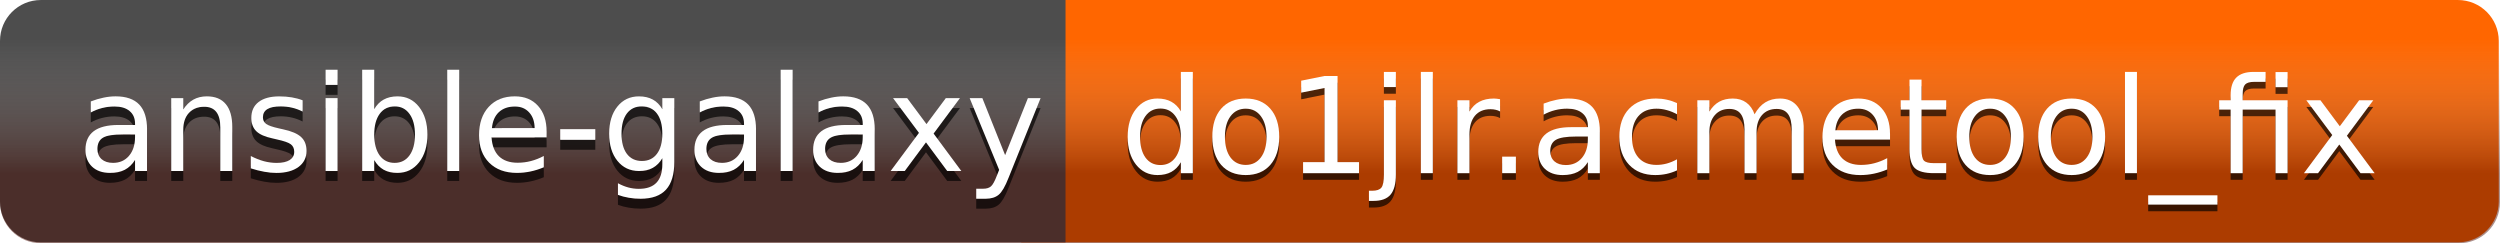 <svg width="206.32" height="20.078" version="1.1" xmlns="http://www.w3.org/2000/svg" xmlns:cc="http://creativecommons.org/ns#" xmlns:dc="http://purl.org/dc/elements/1.1/" xmlns:rdf="http://www.w3.org/1999/02/22-rdf-syntax-ns#">
 <style/>
 <defs>
  <linearGradient id="linearGradient891" x1="170.83" x2="170.83" y1="-5.7" y2="-16.76" gradientTransform="translate(0,20)" gradientUnits="userSpaceOnUse">
   <stop stop-color="#480900" stop-opacity=".455" offset="0"/>
   <stop stop-color="#d2d2d2" stop-opacity="0" offset="1"/>
  </linearGradient>
  <filter id="filter923" x="-.002" y="-.018" width="1.004" height="1.036" color-interpolation-filters="sRGB">
   <feGaussianBlur stdDeviation="0.083"/>
  </filter>
  <filter id="filter927" x="-.003" y="-.019" width="1.005" height="1.037" color-interpolation-filters="sRGB">
   <feGaussianBlur stdDeviation="0.083"/>
  </filter>
 </defs>
 <clipPath id="a">
  <rect width="102" height="20" rx="3" fill="#fff"/>
 </clipPath>
 <g transform="translate(0,4e-4)" shape-rendering="auto">
  <g>
   <path d="m202.84 0h-118.56v20h118.56c1.871 0 3.378-1.507 3.378-3.378v-13.244c0-1.871-1.507-3.378-3.378-3.378z" color="#000000" color-rendering="auto" dominant-baseline="auto" fill="#f60" image-rendering="auto" solid-color="#000000" stop-color="#000000" style="font-feature-settings:normal;font-variant-alternates:normal;font-variant-caps:normal;font-variant-east-asian:normal;font-variant-ligatures:normal;font-variant-numeric:normal;font-variant-position:normal;font-variation-settings:normal;inline-size:0;isolation:auto;mix-blend-mode:normal;paint-order:stroke fill markers;shape-margin:0;shape-padding:0;text-decoration-color:#000000;text-decoration-line:none;text-decoration-style:solid;text-indent:0;text-orientation:mixed;text-transform:none;white-space:normal"/>
   <path d="m3.378 0h84.558v20h-84.558c-1.871 0-3.378-1.507-3.378-3.378v-13.244c0-1.871 1.507-3.378 3.378-3.378z" color="#000000" color-rendering="auto" dominant-baseline="auto" fill="#4d4d4d" image-rendering="auto" solid-color="#000000" stop-color="#000000" style="font-feature-settings:normal;font-variant-alternates:normal;font-variant-caps:normal;font-variant-east-asian:normal;font-variant-ligatures:normal;font-variant-numeric:normal;font-variant-position:normal;font-variation-settings:normal;inline-size:0;isolation:auto;mix-blend-mode:normal;paint-order:stroke fill markers;shape-margin:0;shape-padding:0;text-decoration-color:#000000;text-decoration-line:none;text-decoration-style:solid;text-indent:0;text-orientation:mixed;text-transform:none;white-space:normal"/>
   <path d="m3.378 0h199.56c1.871 0 3.378 1.507 3.378 3.378v13.322c0 1.871-1.507 3.378-3.378 3.378h-199.56c-1.871 0-3.378-1.507-3.378-3.378v-13.322c0-1.871 1.507-3.378 3.378-3.378z" color="#000000" color-rendering="auto" dominant-baseline="auto" fill="url(#linearGradient891)" image-rendering="auto" solid-color="#000000" stop-color="#000000" style="font-feature-settings:normal;font-variant-alternates:normal;font-variant-caps:normal;font-variant-east-asian:normal;font-variant-ligatures:normal;font-variant-numeric:normal;font-variant-position:normal;font-variation-settings:normal;inline-size:0;isolation:auto;mix-blend-mode:normal;paint-order:stroke fill markers;shape-margin:0;shape-padding:0;text-decoration-color:#000000;text-decoration-line:none;text-decoration-style:solid;text-indent:0;text-orientation:mixed;text-transform:none;white-space:normal"/>
  </g>
  <g transform="translate(0 .819)" fill="#010101" fill-opacity=".668" filter="url(#filter927)" stroke-width=".1" aria-label="ansible-galaxy">
   <path d="m10.162 11.088c-0.799 0-1.352 0.091-1.66 0.274-0.308 0.183-0.462 0.494-0.462 0.935 0 0.351 0.115 0.63 0.344 0.838 0.233 0.204 0.548 0.306 0.945 0.306 0.548 0 0.986-0.193 1.316-0.58 0.333-0.39 0.5-0.908 0.5-1.552v-0.22zm1.971-0.408v3.432h-0.988v-0.913c-0.226 0.365-0.507 0.636-0.843 0.811-0.337 0.172-0.748 0.258-1.235 0.258-0.616 0-1.107-0.172-1.472-0.516-0.362-0.347-0.542-0.811-0.542-1.391 0-0.677 0.226-1.187 0.677-1.531 0.455-0.344 1.131-0.516 2.03-0.516h1.386v-0.097c0-0.455-0.15-0.806-0.451-1.053-0.297-0.251-0.716-0.376-1.257-0.376-0.344 0-0.679 0.041-1.004 0.124-0.326 0.082-0.639 0.206-0.94 0.371v-0.913c0.362-0.14 0.713-0.243 1.053-0.312 0.34-0.072 0.671-0.107 0.994-0.107 0.87 0 1.52 0.226 1.95 0.677s0.645 1.135 0.645 2.052z" color="#000000" color-rendering="auto" dominant-baseline="auto" image-rendering="auto" solid-color="#000000" stop-color="#000000" style="font-feature-settings:normal;font-variant-alternates:normal;font-variant-caps:normal;font-variant-east-asian:normal;font-variant-ligatures:normal;font-variant-numeric:normal;font-variant-position:normal;font-variation-settings:normal;inline-size:0;isolation:auto;mix-blend-mode:normal;shape-margin:0;shape-padding:0;text-decoration-color:#000000;text-decoration-line:none;text-decoration-style:solid;text-indent:0;text-orientation:mixed;text-transform:none;white-space:normal"/>
   <path d="m19.169 10.481v3.631h-0.988v-3.599c0-0.569-0.111-0.995-0.333-1.278s-0.555-0.424-0.999-0.424c-0.534 0-0.954 0.17-1.262 0.51s-0.462 0.804-0.462 1.391v3.4h-0.994v-6.016h0.994v0.935c0.236-0.362 0.514-0.632 0.833-0.811 0.322-0.179 0.693-0.269 1.112-0.269 0.691 0 1.214 0.215 1.568 0.645 0.354 0.426 0.532 1.054 0.532 1.885z" color="#000000" color-rendering="auto" dominant-baseline="auto" image-rendering="auto" solid-color="#000000" stop-color="#000000" style="font-feature-settings:normal;font-variant-alternates:normal;font-variant-caps:normal;font-variant-east-asian:normal;font-variant-ligatures:normal;font-variant-numeric:normal;font-variant-position:normal;font-variation-settings:normal;inline-size:0;isolation:auto;mix-blend-mode:normal;shape-margin:0;shape-padding:0;text-decoration-color:#000000;text-decoration-line:none;text-decoration-style:solid;text-indent:0;text-orientation:mixed;text-transform:none;white-space:normal"/>
   <path d="m24.975 8.274v0.935c-0.279-0.143-0.569-0.251-0.87-0.322s-0.612-0.107-0.935-0.107c-0.491 0-0.859 0.075-1.106 0.226-0.243 0.15-0.365 0.376-0.365 0.677 0 0.229 0.088 0.41 0.263 0.542 0.175 0.129 0.528 0.252 1.058 0.371l0.338 0.075c0.702 0.15 1.2 0.363 1.493 0.639 0.297 0.272 0.446 0.653 0.446 1.144 0 0.559-0.222 1.001-0.666 1.327-0.44 0.326-1.047 0.489-1.821 0.489-0.322 0-0.659-0.032-1.01-0.097-0.347-0.061-0.714-0.154-1.101-0.279v-1.02c0.365 0.19 0.725 0.333 1.08 0.43 0.354 0.093 0.705 0.14 1.053 0.14 0.465 0 0.824-0.079 1.074-0.236 0.251-0.161 0.376-0.387 0.376-0.677 0-0.269-0.091-0.474-0.274-0.618-0.179-0.143-0.575-0.281-1.187-0.414l-0.344-0.081c-0.612-0.129-1.054-0.326-1.327-0.591-0.272-0.269-0.408-0.636-0.408-1.101 0-0.566 0.201-1.003 0.602-1.31 0.401-0.308 0.97-0.462 1.708-0.462 0.365 0 0.709 0.027 1.031 0.081 0.322 0.054 0.619 0.134 0.892 0.242z" color="#000000" color-rendering="auto" dominant-baseline="auto" image-rendering="auto" solid-color="#000000" stop-color="#000000" style="font-feature-settings:normal;font-variant-alternates:normal;font-variant-caps:normal;font-variant-east-asian:normal;font-variant-ligatures:normal;font-variant-numeric:normal;font-variant-position:normal;font-variation-settings:normal;inline-size:0;isolation:auto;mix-blend-mode:normal;shape-margin:0;shape-padding:0;text-decoration-color:#000000;text-decoration-line:none;text-decoration-style:solid;text-indent:0;text-orientation:mixed;text-transform:none;white-space:normal"/>
   <path d="m26.871 8.097h0.988v6.016h-0.988zm0-2.342h0.988v1.252h-0.988z" color="#000000" color-rendering="auto" dominant-baseline="auto" image-rendering="auto" solid-color="#000000" stop-color="#000000" style="font-feature-settings:normal;font-variant-alternates:normal;font-variant-caps:normal;font-variant-east-asian:normal;font-variant-ligatures:normal;font-variant-numeric:normal;font-variant-position:normal;font-variation-settings:normal;inline-size:0;isolation:auto;mix-blend-mode:normal;shape-margin:0;shape-padding:0;text-decoration-color:#000000;text-decoration-line:none;text-decoration-style:solid;text-indent:0;text-orientation:mixed;text-transform:none;white-space:normal"/>
   <path d="m34.246 11.11c0-0.727-0.15-1.296-0.451-1.708-0.297-0.415-0.707-0.623-1.23-0.623-0.523 0-0.935 0.208-1.235 0.623-0.297 0.412-0.446 0.981-0.446 1.708s0.149 1.298 0.446 1.713c0.301 0.412 0.713 0.618 1.235 0.618 0.523 0 0.933-0.206 1.23-0.618 0.301-0.415 0.451-0.987 0.451-1.713zm-3.362-2.1c0.208-0.358 0.469-0.623 0.784-0.795 0.319-0.175 0.698-0.263 1.139-0.263 0.73 0 1.323 0.29 1.778 0.87 0.458 0.58 0.688 1.343 0.688 2.288 0 0.945-0.229 1.708-0.688 2.288-0.455 0.58-1.047 0.87-1.778 0.87-0.44 0-0.82-0.086-1.139-0.258-0.315-0.175-0.577-0.442-0.784-0.8v0.902h-0.994v-8.357h0.994z" color="#000000" color-rendering="auto" dominant-baseline="auto" image-rendering="auto" solid-color="#000000" stop-color="#000000" style="font-feature-settings:normal;font-variant-alternates:normal;font-variant-caps:normal;font-variant-east-asian:normal;font-variant-ligatures:normal;font-variant-numeric:normal;font-variant-position:normal;font-variation-settings:normal;inline-size:0;isolation:auto;mix-blend-mode:normal;shape-margin:0;shape-padding:0;text-decoration-color:#000000;text-decoration-line:none;text-decoration-style:solid;text-indent:0;text-orientation:mixed;text-transform:none;white-space:normal"/>
   <path d="m36.91 5.755h0.988v8.357h-0.988z" color="#000000" color-rendering="auto" dominant-baseline="auto" image-rendering="auto" solid-color="#000000" stop-color="#000000" style="font-feature-settings:normal;font-variant-alternates:normal;font-variant-caps:normal;font-variant-east-asian:normal;font-variant-ligatures:normal;font-variant-numeric:normal;font-variant-position:normal;font-variation-settings:normal;inline-size:0;isolation:auto;mix-blend-mode:normal;shape-margin:0;shape-padding:0;text-decoration-color:#000000;text-decoration-line:none;text-decoration-style:solid;text-indent:0;text-orientation:mixed;text-transform:none;white-space:normal"/>
   <path d="m45.111 10.857v0.483h-4.544c0.043 0.68 0.247 1.2 0.612 1.558 0.369 0.354 0.881 0.532 1.536 0.532 0.38 0 0.747-0.047 1.101-0.14 0.358-0.093 0.713-0.233 1.063-0.419v0.935c-0.354 0.15-0.718 0.265-1.09 0.344-0.372 0.079-0.75 0.118-1.133 0.118-0.96 0-1.721-0.279-2.283-0.838-0.559-0.559-0.838-1.314-0.838-2.267 0-0.985 0.265-1.765 0.795-2.342 0.534-0.58 1.252-0.87 2.154-0.87 0.809 0 1.448 0.261 1.917 0.784 0.473 0.519 0.709 1.226 0.709 2.122zm-0.988-0.29c-0.007-0.541-0.159-0.972-0.457-1.294-0.294-0.322-0.684-0.483-1.171-0.483-0.551 0-0.994 0.156-1.327 0.467-0.329 0.312-0.519 0.75-0.569 1.316z" color="#000000" color-rendering="auto" dominant-baseline="auto" image-rendering="auto" solid-color="#000000" stop-color="#000000" style="font-feature-settings:normal;font-variant-alternates:normal;font-variant-caps:normal;font-variant-east-asian:normal;font-variant-ligatures:normal;font-variant-numeric:normal;font-variant-position:normal;font-variation-settings:normal;inline-size:0;isolation:auto;mix-blend-mode:normal;shape-margin:0;shape-padding:0;text-decoration-color:#000000;text-decoration-line:none;text-decoration-style:solid;text-indent:0;text-orientation:mixed;text-transform:none;white-space:normal"/>
   <path d="m46.234 10.659h2.895v0.881h-2.895z" color="#000000" color-rendering="auto" dominant-baseline="auto" image-rendering="auto" solid-color="#000000" stop-color="#000000" style="font-feature-settings:normal;font-variant-alternates:normal;font-variant-caps:normal;font-variant-east-asian:normal;font-variant-ligatures:normal;font-variant-numeric:normal;font-variant-position:normal;font-variation-settings:normal;inline-size:0;isolation:auto;mix-blend-mode:normal;shape-margin:0;shape-padding:0;text-decoration-color:#000000;text-decoration-line:none;text-decoration-style:solid;text-indent:0;text-orientation:mixed;text-transform:none;white-space:normal"/>
   <path d="m54.661 11.034c0-0.716-0.149-1.271-0.446-1.665-0.294-0.394-0.707-0.591-1.241-0.591-0.53 0-0.944 0.197-1.241 0.591-0.294 0.394-0.44 0.949-0.44 1.665 0 0.713 0.147 1.266 0.44 1.66 0.297 0.394 0.711 0.591 1.241 0.591 0.534 0 0.947-0.197 1.241-0.591 0.297-0.394 0.446-0.947 0.446-1.66zm0.988 2.331c0 1.024-0.227 1.785-0.682 2.283-0.455 0.501-1.151 0.752-2.089 0.752-0.347 0-0.675-0.027-0.983-0.081-0.308-0.05-0.607-0.129-0.897-0.236v-0.961c0.29 0.158 0.577 0.274 0.859 0.349 0.283 0.075 0.571 0.113 0.865 0.113 0.648 0 1.133-0.17 1.456-0.51 0.322-0.337 0.483-0.847 0.483-1.531v-0.489c-0.204 0.354-0.465 0.619-0.784 0.795s-0.7 0.263-1.144 0.263c-0.738 0-1.332-0.281-1.783-0.843-0.451-0.562-0.677-1.307-0.677-2.234 0-0.931 0.226-1.678 0.677-2.24 0.451-0.562 1.046-0.843 1.783-0.843 0.444 0 0.825 0.088 1.144 0.263 0.319 0.175 0.58 0.44 0.784 0.795v-0.913h0.988z" color="#000000" color-rendering="auto" dominant-baseline="auto" image-rendering="auto" solid-color="#000000" stop-color="#000000" style="font-feature-settings:normal;font-variant-alternates:normal;font-variant-caps:normal;font-variant-east-asian:normal;font-variant-ligatures:normal;font-variant-numeric:normal;font-variant-position:normal;font-variation-settings:normal;inline-size:0;isolation:auto;mix-blend-mode:normal;shape-margin:0;shape-padding:0;text-decoration-color:#000000;text-decoration-line:none;text-decoration-style:solid;text-indent:0;text-orientation:mixed;text-transform:none;white-space:normal"/>
   <path d="m60.419 11.088c-0.799 0-1.352 0.091-1.66 0.274s-0.462 0.494-0.462 0.935c0 0.351 0.115 0.63 0.344 0.838 0.233 0.204 0.548 0.306 0.945 0.306 0.548 0 0.986-0.193 1.316-0.58 0.333-0.39 0.5-0.908 0.5-1.552v-0.22zm1.971-0.408v3.432h-0.988v-0.913c-0.226 0.365-0.507 0.636-0.843 0.811-0.337 0.172-0.748 0.258-1.235 0.258-0.616 0-1.107-0.172-1.472-0.516-0.362-0.347-0.542-0.811-0.542-1.391 0-0.677 0.226-1.187 0.677-1.531 0.455-0.344 1.131-0.516 2.03-0.516h1.386v-0.097c0-0.455-0.15-0.806-0.451-1.053-0.297-0.251-0.716-0.376-1.257-0.376-0.344 0-0.679 0.041-1.004 0.124-0.326 0.082-0.639 0.206-0.94 0.371v-0.913c0.362-0.14 0.713-0.243 1.053-0.312 0.34-0.072 0.671-0.107 0.994-0.107 0.87 0 1.52 0.226 1.95 0.677s0.645 1.135 0.645 2.052z" color="#000000" color-rendering="auto" dominant-baseline="auto" image-rendering="auto" solid-color="#000000" stop-color="#000000" style="font-feature-settings:normal;font-variant-alternates:normal;font-variant-caps:normal;font-variant-east-asian:normal;font-variant-ligatures:normal;font-variant-numeric:normal;font-variant-position:normal;font-variation-settings:normal;inline-size:0;isolation:auto;mix-blend-mode:normal;shape-margin:0;shape-padding:0;text-decoration-color:#000000;text-decoration-line:none;text-decoration-style:solid;text-indent:0;text-orientation:mixed;text-transform:none;white-space:normal"/>
   <path d="m64.426 5.755h0.988v8.357h-0.988z" color="#000000" color-rendering="auto" dominant-baseline="auto" image-rendering="auto" solid-color="#000000" stop-color="#000000" style="font-feature-settings:normal;font-variant-alternates:normal;font-variant-caps:normal;font-variant-east-asian:normal;font-variant-ligatures:normal;font-variant-numeric:normal;font-variant-position:normal;font-variation-settings:normal;inline-size:0;isolation:auto;mix-blend-mode:normal;shape-margin:0;shape-padding:0;text-decoration-color:#000000;text-decoration-line:none;text-decoration-style:solid;text-indent:0;text-orientation:mixed;text-transform:none;white-space:normal"/>
   <path d="m70.216 11.088c-0.799 0-1.352 0.091-1.66 0.274s-0.462 0.494-0.462 0.935c0 0.351 0.115 0.63 0.344 0.838 0.233 0.204 0.548 0.306 0.945 0.306 0.548 0 0.986-0.193 1.316-0.58 0.333-0.39 0.5-0.908 0.5-1.552v-0.22zm1.971-0.408v3.432h-0.988v-0.913c-0.226 0.365-0.507 0.636-0.843 0.811-0.337 0.172-0.748 0.258-1.235 0.258-0.616 0-1.107-0.172-1.472-0.516-0.362-0.347-0.542-0.811-0.542-1.391 0-0.677 0.226-1.187 0.677-1.531 0.455-0.344 1.131-0.516 2.03-0.516h1.386v-0.097c0-0.455-0.15-0.806-0.451-1.053-0.297-0.251-0.716-0.376-1.257-0.376-0.344 0-0.679 0.041-1.004 0.124-0.326 0.082-0.639 0.206-0.94 0.371v-0.913c0.362-0.14 0.713-0.243 1.053-0.312 0.34-0.072 0.671-0.107 0.994-0.107 0.87 0 1.52 0.226 1.95 0.677s0.645 1.135 0.645 2.052z" color="#000000" color-rendering="auto" dominant-baseline="auto" image-rendering="auto" solid-color="#000000" stop-color="#000000" style="font-feature-settings:normal;font-variant-alternates:normal;font-variant-caps:normal;font-variant-east-asian:normal;font-variant-ligatures:normal;font-variant-numeric:normal;font-variant-position:normal;font-variation-settings:normal;inline-size:0;isolation:auto;mix-blend-mode:normal;shape-margin:0;shape-padding:0;text-decoration-color:#000000;text-decoration-line:none;text-decoration-style:solid;text-indent:0;text-orientation:mixed;text-transform:none;white-space:normal"/>
   <path d="m79.223 8.097-2.175 2.927 2.288 3.088h-1.165l-1.751-2.363-1.751 2.363h-1.165l2.336-3.147-2.138-2.868h1.165l1.595 2.143 1.595-2.143z" color="#000000" color-rendering="auto" dominant-baseline="auto" image-rendering="auto" solid-color="#000000" stop-color="#000000" style="font-feature-settings:normal;font-variant-alternates:normal;font-variant-caps:normal;font-variant-east-asian:normal;font-variant-ligatures:normal;font-variant-numeric:normal;font-variant-position:normal;font-variation-settings:normal;inline-size:0;isolation:auto;mix-blend-mode:normal;shape-margin:0;shape-padding:0;text-decoration-color:#000000;text-decoration-line:none;text-decoration-style:solid;text-indent:0;text-orientation:mixed;text-transform:none;white-space:normal"/>
   <path d="m83.235 14.671c-0.279 0.716-0.551 1.183-0.816 1.402s-0.619 0.328-1.063 0.328h-0.79v-0.827h0.58c0.272 0 0.483-0.064 0.634-0.193 0.15-0.129 0.317-0.433 0.5-0.913l0.177-0.451-2.433-5.919h1.047l1.88 4.705 1.88-4.705h1.047z" color="#000000" color-rendering="auto" dominant-baseline="auto" image-rendering="auto" solid-color="#000000" stop-color="#000000" style="font-feature-settings:normal;font-variant-alternates:normal;font-variant-caps:normal;font-variant-east-asian:normal;font-variant-ligatures:normal;font-variant-numeric:normal;font-variant-position:normal;font-variation-settings:normal;inline-size:0;isolation:auto;mix-blend-mode:normal;shape-margin:0;shape-padding:0;text-decoration-color:#000000;text-decoration-line:none;text-decoration-style:solid;text-indent:0;text-orientation:mixed;text-transform:none;white-space:normal"/>
  </g>
  <g fill="#fff" aria-label="ansible-galaxy">
   <path d="m10.162 11.088c-0.799 0-1.352 0.091-1.66 0.274-0.308 0.183-0.462 0.494-0.462 0.935 0 0.351 0.115 0.63 0.344 0.838 0.233 0.204 0.548 0.306 0.945 0.306 0.548 0 0.986-0.193 1.316-0.58 0.333-0.39 0.5-0.908 0.5-1.552v-0.22zm1.971-0.408v3.432h-0.988v-0.913c-0.226 0.365-0.507 0.636-0.843 0.811-0.337 0.172-0.748 0.258-1.235 0.258-0.616 0-1.107-0.172-1.472-0.516-0.362-0.347-0.542-0.811-0.542-1.391 0-0.677 0.226-1.187 0.677-1.531 0.455-0.344 1.131-0.516 2.03-0.516h1.386v-0.097c0-0.455-0.15-0.806-0.451-1.053-0.297-0.251-0.716-0.376-1.257-0.376-0.344 0-0.679 0.041-1.004 0.124-0.326 0.082-0.639 0.206-0.94 0.371v-0.913c0.362-0.14 0.713-0.243 1.053-0.312 0.34-0.072 0.671-0.107 0.994-0.107 0.87 0 1.52 0.226 1.95 0.677s0.645 1.135 0.645 2.052z" color="#000000" color-rendering="auto" dominant-baseline="auto" image-rendering="auto" solid-color="#000000" stop-color="#000000" style="font-feature-settings:normal;font-variant-alternates:normal;font-variant-caps:normal;font-variant-east-asian:normal;font-variant-ligatures:normal;font-variant-numeric:normal;font-variant-position:normal;font-variation-settings:normal;inline-size:0;isolation:auto;mix-blend-mode:normal;shape-margin:0;shape-padding:0;text-decoration-color:#000000;text-decoration-line:none;text-decoration-style:solid;text-indent:0;text-orientation:mixed;text-transform:none;white-space:normal"/>
   <path d="m19.169 10.481v3.631h-0.988v-3.599c0-0.569-0.111-0.995-0.333-1.278s-0.555-0.424-0.999-0.424c-0.534 0-0.954 0.17-1.262 0.51s-0.462 0.804-0.462 1.391v3.4h-0.994v-6.016h0.994v0.935c0.236-0.362 0.514-0.632 0.833-0.811 0.322-0.179 0.693-0.269 1.112-0.269 0.691 0 1.214 0.215 1.568 0.645 0.354 0.426 0.532 1.054 0.532 1.885z" color="#000000" color-rendering="auto" dominant-baseline="auto" image-rendering="auto" solid-color="#000000" stop-color="#000000" style="font-feature-settings:normal;font-variant-alternates:normal;font-variant-caps:normal;font-variant-east-asian:normal;font-variant-ligatures:normal;font-variant-numeric:normal;font-variant-position:normal;font-variation-settings:normal;inline-size:0;isolation:auto;mix-blend-mode:normal;shape-margin:0;shape-padding:0;text-decoration-color:#000000;text-decoration-line:none;text-decoration-style:solid;text-indent:0;text-orientation:mixed;text-transform:none;white-space:normal"/>
   <path d="m24.975 8.274v0.935c-0.279-0.143-0.569-0.251-0.87-0.322s-0.612-0.107-0.935-0.107c-0.491 0-0.859 0.075-1.106 0.226-0.243 0.15-0.365 0.376-0.365 0.677 0 0.229 0.088 0.41 0.263 0.542 0.175 0.129 0.528 0.252 1.058 0.371l0.338 0.075c0.702 0.15 1.2 0.363 1.493 0.639 0.297 0.272 0.446 0.653 0.446 1.144 0 0.559-0.222 1.001-0.666 1.327-0.44 0.326-1.047 0.489-1.821 0.489-0.322 0-0.659-0.032-1.01-0.097-0.347-0.061-0.714-0.154-1.101-0.279v-1.02c0.365 0.19 0.725 0.333 1.08 0.43 0.354 0.093 0.705 0.14 1.053 0.14 0.465 0 0.824-0.079 1.074-0.236 0.251-0.161 0.376-0.387 0.376-0.677 0-0.269-0.091-0.474-0.274-0.618-0.179-0.143-0.575-0.281-1.187-0.414l-0.344-0.081c-0.612-0.129-1.054-0.326-1.327-0.591-0.272-0.269-0.408-0.636-0.408-1.101 0-0.566 0.201-1.003 0.602-1.31 0.401-0.308 0.97-0.462 1.708-0.462 0.365 0 0.709 0.027 1.031 0.081 0.322 0.054 0.619 0.134 0.892 0.242z" color="#000000" color-rendering="auto" dominant-baseline="auto" image-rendering="auto" solid-color="#000000" stop-color="#000000" style="font-feature-settings:normal;font-variant-alternates:normal;font-variant-caps:normal;font-variant-east-asian:normal;font-variant-ligatures:normal;font-variant-numeric:normal;font-variant-position:normal;font-variation-settings:normal;inline-size:0;isolation:auto;mix-blend-mode:normal;shape-margin:0;shape-padding:0;text-decoration-color:#000000;text-decoration-line:none;text-decoration-style:solid;text-indent:0;text-orientation:mixed;text-transform:none;white-space:normal"/>
   <path d="m26.871 8.097h0.988v6.016h-0.988zm0-2.342h0.988v1.252h-0.988z" color="#000000" color-rendering="auto" dominant-baseline="auto" image-rendering="auto" solid-color="#000000" stop-color="#000000" style="font-feature-settings:normal;font-variant-alternates:normal;font-variant-caps:normal;font-variant-east-asian:normal;font-variant-ligatures:normal;font-variant-numeric:normal;font-variant-position:normal;font-variation-settings:normal;inline-size:0;isolation:auto;mix-blend-mode:normal;shape-margin:0;shape-padding:0;text-decoration-color:#000000;text-decoration-line:none;text-decoration-style:solid;text-indent:0;text-orientation:mixed;text-transform:none;white-space:normal"/>
   <path d="m34.246 11.11c0-0.727-0.15-1.296-0.451-1.708-0.297-0.415-0.707-0.623-1.23-0.623-0.523 0-0.935 0.208-1.235 0.623-0.297 0.412-0.446 0.981-0.446 1.708s0.149 1.298 0.446 1.713c0.301 0.412 0.713 0.618 1.235 0.618 0.523 0 0.933-0.206 1.23-0.618 0.301-0.415 0.451-0.987 0.451-1.713zm-3.362-2.1c0.208-0.358 0.469-0.623 0.784-0.795 0.319-0.175 0.698-0.263 1.139-0.263 0.73 0 1.323 0.29 1.778 0.87 0.458 0.58 0.688 1.343 0.688 2.288 0 0.945-0.229 1.708-0.688 2.288-0.455 0.58-1.047 0.87-1.778 0.87-0.44 0-0.82-0.086-1.139-0.258-0.315-0.175-0.577-0.442-0.784-0.8v0.902h-0.994v-8.357h0.994z" color="#000000" color-rendering="auto" dominant-baseline="auto" image-rendering="auto" solid-color="#000000" stop-color="#000000" style="font-feature-settings:normal;font-variant-alternates:normal;font-variant-caps:normal;font-variant-east-asian:normal;font-variant-ligatures:normal;font-variant-numeric:normal;font-variant-position:normal;font-variation-settings:normal;inline-size:0;isolation:auto;mix-blend-mode:normal;shape-margin:0;shape-padding:0;text-decoration-color:#000000;text-decoration-line:none;text-decoration-style:solid;text-indent:0;text-orientation:mixed;text-transform:none;white-space:normal"/>
   <path d="m36.91 5.755h0.988v8.357h-0.988z" color="#000000" color-rendering="auto" dominant-baseline="auto" image-rendering="auto" solid-color="#000000" stop-color="#000000" style="font-feature-settings:normal;font-variant-alternates:normal;font-variant-caps:normal;font-variant-east-asian:normal;font-variant-ligatures:normal;font-variant-numeric:normal;font-variant-position:normal;font-variation-settings:normal;inline-size:0;isolation:auto;mix-blend-mode:normal;shape-margin:0;shape-padding:0;text-decoration-color:#000000;text-decoration-line:none;text-decoration-style:solid;text-indent:0;text-orientation:mixed;text-transform:none;white-space:normal"/>
   <path d="m45.111 10.857v0.483h-4.544c0.043 0.68 0.247 1.2 0.612 1.558 0.369 0.354 0.881 0.532 1.536 0.532 0.38 0 0.747-0.047 1.101-0.14 0.358-0.093 0.713-0.233 1.063-0.419v0.935c-0.354 0.15-0.718 0.265-1.09 0.344-0.372 0.079-0.75 0.118-1.133 0.118-0.96 0-1.721-0.279-2.283-0.838-0.559-0.559-0.838-1.314-0.838-2.267 0-0.985 0.265-1.765 0.795-2.342 0.534-0.58 1.252-0.87 2.154-0.87 0.809 0 1.448 0.261 1.917 0.784 0.473 0.519 0.709 1.226 0.709 2.122zm-0.988-0.29c-0.007-0.541-0.159-0.972-0.457-1.294-0.294-0.322-0.684-0.483-1.171-0.483-0.551 0-0.994 0.156-1.327 0.467-0.329 0.312-0.519 0.75-0.569 1.316z" color="#000000" color-rendering="auto" dominant-baseline="auto" image-rendering="auto" solid-color="#000000" stop-color="#000000" style="font-feature-settings:normal;font-variant-alternates:normal;font-variant-caps:normal;font-variant-east-asian:normal;font-variant-ligatures:normal;font-variant-numeric:normal;font-variant-position:normal;font-variation-settings:normal;inline-size:0;isolation:auto;mix-blend-mode:normal;shape-margin:0;shape-padding:0;text-decoration-color:#000000;text-decoration-line:none;text-decoration-style:solid;text-indent:0;text-orientation:mixed;text-transform:none;white-space:normal"/>
   <path d="m46.234 10.659h2.895v0.881h-2.895z" color="#000000" color-rendering="auto" dominant-baseline="auto" image-rendering="auto" solid-color="#000000" stop-color="#000000" style="font-feature-settings:normal;font-variant-alternates:normal;font-variant-caps:normal;font-variant-east-asian:normal;font-variant-ligatures:normal;font-variant-numeric:normal;font-variant-position:normal;font-variation-settings:normal;inline-size:0;isolation:auto;mix-blend-mode:normal;shape-margin:0;shape-padding:0;text-decoration-color:#000000;text-decoration-line:none;text-decoration-style:solid;text-indent:0;text-orientation:mixed;text-transform:none;white-space:normal"/>
   <path d="m54.661 11.034c0-0.716-0.149-1.271-0.446-1.665-0.294-0.394-0.707-0.591-1.241-0.591-0.53 0-0.944 0.197-1.241 0.591-0.294 0.394-0.44 0.949-0.44 1.665 0 0.713 0.147 1.266 0.44 1.66 0.297 0.394 0.711 0.591 1.241 0.591 0.534 0 0.947-0.197 1.241-0.591 0.297-0.394 0.446-0.947 0.446-1.66zm0.988 2.331c0 1.024-0.227 1.785-0.682 2.283-0.455 0.501-1.151 0.752-2.089 0.752-0.347 0-0.675-0.027-0.983-0.081-0.308-0.05-0.607-0.129-0.897-0.236v-0.961c0.29 0.158 0.577 0.274 0.859 0.349 0.283 0.075 0.571 0.113 0.865 0.113 0.648 0 1.133-0.17 1.456-0.51 0.322-0.337 0.483-0.847 0.483-1.531v-0.489c-0.204 0.354-0.465 0.619-0.784 0.795s-0.7 0.263-1.144 0.263c-0.738 0-1.332-0.281-1.783-0.843-0.451-0.562-0.677-1.307-0.677-2.234 0-0.931 0.226-1.678 0.677-2.24 0.451-0.562 1.046-0.843 1.783-0.843 0.444 0 0.825 0.088 1.144 0.263 0.319 0.175 0.58 0.44 0.784 0.795v-0.913h0.988z" color="#000000" color-rendering="auto" dominant-baseline="auto" image-rendering="auto" solid-color="#000000" stop-color="#000000" style="font-feature-settings:normal;font-variant-alternates:normal;font-variant-caps:normal;font-variant-east-asian:normal;font-variant-ligatures:normal;font-variant-numeric:normal;font-variant-position:normal;font-variation-settings:normal;inline-size:0;isolation:auto;mix-blend-mode:normal;shape-margin:0;shape-padding:0;text-decoration-color:#000000;text-decoration-line:none;text-decoration-style:solid;text-indent:0;text-orientation:mixed;text-transform:none;white-space:normal"/>
   <path d="m60.419 11.088c-0.799 0-1.352 0.091-1.66 0.274s-0.462 0.494-0.462 0.935c0 0.351 0.115 0.63 0.344 0.838 0.233 0.204 0.548 0.306 0.945 0.306 0.548 0 0.986-0.193 1.316-0.58 0.333-0.39 0.5-0.908 0.5-1.552v-0.22zm1.971-0.408v3.432h-0.988v-0.913c-0.226 0.365-0.507 0.636-0.843 0.811-0.337 0.172-0.748 0.258-1.235 0.258-0.616 0-1.107-0.172-1.472-0.516-0.362-0.347-0.542-0.811-0.542-1.391 0-0.677 0.226-1.187 0.677-1.531 0.455-0.344 1.131-0.516 2.03-0.516h1.386v-0.097c0-0.455-0.15-0.806-0.451-1.053-0.297-0.251-0.716-0.376-1.257-0.376-0.344 0-0.679 0.041-1.004 0.124-0.326 0.082-0.639 0.206-0.94 0.371v-0.913c0.362-0.14 0.713-0.243 1.053-0.312 0.34-0.072 0.671-0.107 0.994-0.107 0.87 0 1.52 0.226 1.95 0.677s0.645 1.135 0.645 2.052z" color="#000000" color-rendering="auto" dominant-baseline="auto" image-rendering="auto" solid-color="#000000" stop-color="#000000" style="font-feature-settings:normal;font-variant-alternates:normal;font-variant-caps:normal;font-variant-east-asian:normal;font-variant-ligatures:normal;font-variant-numeric:normal;font-variant-position:normal;font-variation-settings:normal;inline-size:0;isolation:auto;mix-blend-mode:normal;shape-margin:0;shape-padding:0;text-decoration-color:#000000;text-decoration-line:none;text-decoration-style:solid;text-indent:0;text-orientation:mixed;text-transform:none;white-space:normal"/>
   <path d="m64.426 5.755h0.988v8.357h-0.988z" color="#000000" color-rendering="auto" dominant-baseline="auto" image-rendering="auto" solid-color="#000000" stop-color="#000000" style="font-feature-settings:normal;font-variant-alternates:normal;font-variant-caps:normal;font-variant-east-asian:normal;font-variant-ligatures:normal;font-variant-numeric:normal;font-variant-position:normal;font-variation-settings:normal;inline-size:0;isolation:auto;mix-blend-mode:normal;shape-margin:0;shape-padding:0;text-decoration-color:#000000;text-decoration-line:none;text-decoration-style:solid;text-indent:0;text-orientation:mixed;text-transform:none;white-space:normal"/>
   <path d="m70.216 11.088c-0.799 0-1.352 0.091-1.66 0.274s-0.462 0.494-0.462 0.935c0 0.351 0.115 0.63 0.344 0.838 0.233 0.204 0.548 0.306 0.945 0.306 0.548 0 0.986-0.193 1.316-0.58 0.333-0.39 0.5-0.908 0.5-1.552v-0.22zm1.971-0.408v3.432h-0.988v-0.913c-0.226 0.365-0.507 0.636-0.843 0.811-0.337 0.172-0.748 0.258-1.235 0.258-0.616 0-1.107-0.172-1.472-0.516-0.362-0.347-0.542-0.811-0.542-1.391 0-0.677 0.226-1.187 0.677-1.531 0.455-0.344 1.131-0.516 2.03-0.516h1.386v-0.097c0-0.455-0.15-0.806-0.451-1.053-0.297-0.251-0.716-0.376-1.257-0.376-0.344 0-0.679 0.041-1.004 0.124-0.326 0.082-0.639 0.206-0.94 0.371v-0.913c0.362-0.14 0.713-0.243 1.053-0.312 0.34-0.072 0.671-0.107 0.994-0.107 0.87 0 1.52 0.226 1.95 0.677s0.645 1.135 0.645 2.052z" color="#000000" color-rendering="auto" dominant-baseline="auto" image-rendering="auto" solid-color="#000000" stop-color="#000000" style="font-feature-settings:normal;font-variant-alternates:normal;font-variant-caps:normal;font-variant-east-asian:normal;font-variant-ligatures:normal;font-variant-numeric:normal;font-variant-position:normal;font-variation-settings:normal;inline-size:0;isolation:auto;mix-blend-mode:normal;shape-margin:0;shape-padding:0;text-decoration-color:#000000;text-decoration-line:none;text-decoration-style:solid;text-indent:0;text-orientation:mixed;text-transform:none;white-space:normal"/>
   <path d="m79.223 8.097-2.175 2.927 2.288 3.088h-1.165l-1.751-2.363-1.751 2.363h-1.165l2.336-3.147-2.138-2.868h1.165l1.595 2.143 1.595-2.143z" color="#000000" color-rendering="auto" dominant-baseline="auto" image-rendering="auto" solid-color="#000000" stop-color="#000000" style="font-feature-settings:normal;font-variant-alternates:normal;font-variant-caps:normal;font-variant-east-asian:normal;font-variant-ligatures:normal;font-variant-numeric:normal;font-variant-position:normal;font-variation-settings:normal;inline-size:0;isolation:auto;mix-blend-mode:normal;shape-margin:0;shape-padding:0;text-decoration-color:#000000;text-decoration-line:none;text-decoration-style:solid;text-indent:0;text-orientation:mixed;text-transform:none;white-space:normal"/>
   <path d="m83.235 14.671c-0.279 0.716-0.551 1.183-0.816 1.402s-0.619 0.328-1.063 0.328h-0.79v-0.827h0.58c0.272 0 0.483-0.064 0.634-0.193 0.15-0.129 0.317-0.433 0.5-0.913l0.177-0.451-2.433-5.919h1.047l1.88 4.705 1.88-4.705h1.047z" color="#000000" color-rendering="auto" dominant-baseline="auto" image-rendering="auto" solid-color="#000000" stop-color="#000000" style="font-feature-settings:normal;font-variant-alternates:normal;font-variant-caps:normal;font-variant-east-asian:normal;font-variant-ligatures:normal;font-variant-numeric:normal;font-variant-position:normal;font-variation-settings:normal;inline-size:0;isolation:auto;mix-blend-mode:normal;shape-margin:0;shape-padding:0;text-decoration-color:#000000;text-decoration-line:none;text-decoration-style:solid;text-indent:0;text-orientation:mixed;text-transform:none;white-space:normal"/>
  </g>
  <g dominant-baseline="auto" fill="#010101" fill-opacity=".668" filter="url(#filter923)" stroke-width=".1" style="font-feature-settings:normal;font-variant-alternates:normal;font-variant-caps:normal;font-variant-ligatures:normal;font-variant-numeric:normal;font-variant-position:normal;shape-padding:0;text-decoration-color:#000000;text-decoration-line:none;text-decoration-style:solid;text-indent:0;text-orientation:mixed;text-transform:none;white-space:normal" aria-label="do1jlr.acmetool_fix">
   <path d="m97.454 9.737v-3.255h0.988v8.357h-0.988v-0.902c-0.208 0.358-0.471 0.625-0.79 0.8-0.315 0.172-0.695 0.258-1.139 0.258-0.727 0-1.319-0.29-1.778-0.87-0.455-0.58-0.682-1.343-0.682-2.288s0.227-1.708 0.682-2.288c0.458-0.58 1.051-0.87 1.778-0.87 0.444 0 0.824 0.088 1.139 0.263 0.319 0.172 0.582 0.437 0.79 0.795zm-3.368 2.1c0 0.727 0.149 1.298 0.446 1.713 0.301 0.412 0.713 0.618 1.235 0.618 0.523 0 0.935-0.206 1.235-0.618 0.301-0.415 0.451-0.986 0.451-1.713s-0.15-1.296-0.451-1.708c-0.301-0.415-0.713-0.623-1.235-0.623-0.523 0-0.935 0.208-1.235 0.623-0.297 0.412-0.446 0.981-0.446 1.708z" color="#000000" color-rendering="auto" dominant-baseline="auto" image-rendering="auto" solid-color="#000000" stop-color="#000000" style="font-feature-settings:normal;font-variant-alternates:normal;font-variant-caps:normal;font-variant-east-asian:normal;font-variant-ligatures:normal;font-variant-numeric:normal;font-variant-position:normal;font-variation-settings:normal;inline-size:0;isolation:auto;mix-blend-mode:normal;shape-margin:0;shape-padding:0;text-decoration-color:#000000;text-decoration-line:none;text-decoration-style:solid;text-indent:0;text-orientation:mixed;text-transform:none;white-space:normal"/>
   <path d="m102.81 9.517c-0.53 0-0.949 0.208-1.257 0.623-0.308 0.412-0.462 0.978-0.462 1.697s0.152 1.287 0.457 1.703c0.308 0.412 0.729 0.618 1.262 0.618 0.526 0 0.944-0.208 1.252-0.623 0.308-0.415 0.462-0.981 0.462-1.697 0-0.713-0.154-1.276-0.462-1.692-0.308-0.419-0.725-0.628-1.252-0.628zm0-0.838c0.859 0 1.534 0.279 2.025 0.838s0.736 1.332 0.736 2.32c0 0.985-0.245 1.758-0.736 2.32-0.491 0.559-1.165 0.838-2.025 0.838-0.863 0-1.54-0.279-2.03-0.838-0.487-0.562-0.73-1.336-0.73-2.32 0-0.988 0.243-1.762 0.73-2.32 0.491-0.559 1.167-0.838 2.03-0.838z" color="#000000" color-rendering="auto" dominant-baseline="auto" image-rendering="auto" solid-color="#000000" stop-color="#000000" style="font-feature-settings:normal;font-variant-alternates:normal;font-variant-caps:normal;font-variant-east-asian:normal;font-variant-ligatures:normal;font-variant-numeric:normal;font-variant-position:normal;font-variation-settings:normal;inline-size:0;isolation:auto;mix-blend-mode:normal;shape-margin:0;shape-padding:0;text-decoration-color:#000000;text-decoration-line:none;text-decoration-style:solid;text-indent:0;text-orientation:mixed;text-transform:none;white-space:normal"/>
   <path d="m107.54 13.926h1.772v-6.118l-1.928 0.387v-0.988l1.917-0.387h1.085v7.106h1.772v0.913h-4.619z" color="#000000" color-rendering="auto" dominant-baseline="auto" image-rendering="auto" solid-color="#000000" stop-color="#000000" style="font-feature-settings:normal;font-variant-alternates:normal;font-variant-caps:normal;font-variant-east-asian:normal;font-variant-ligatures:normal;font-variant-numeric:normal;font-variant-position:normal;font-variation-settings:normal;inline-size:0;isolation:auto;mix-blend-mode:normal;shape-margin:0;shape-padding:0;text-decoration-color:#000000;text-decoration-line:none;text-decoration-style:solid;text-indent:0;text-orientation:mixed;text-transform:none;white-space:normal"/>
   <path d="m114.21 8.824h0.988v6.123c0 0.766-0.147 1.321-0.44 1.665-0.29 0.344-0.759 0.516-1.407 0.516h-0.376v-0.838h0.263c0.376 0 0.632-0.088 0.768-0.263 0.136-0.172 0.204-0.532 0.204-1.08zm0-2.342h0.988v1.252h-0.988z" color="#000000" color-rendering="auto" dominant-baseline="auto" image-rendering="auto" solid-color="#000000" stop-color="#000000" style="font-feature-settings:normal;font-variant-alternates:normal;font-variant-caps:normal;font-variant-east-asian:normal;font-variant-ligatures:normal;font-variant-numeric:normal;font-variant-position:normal;font-variation-settings:normal;inline-size:0;isolation:auto;mix-blend-mode:normal;shape-margin:0;shape-padding:0;text-decoration-color:#000000;text-decoration-line:none;text-decoration-style:solid;text-indent:0;text-orientation:mixed;text-transform:none;white-space:normal"/>
   <path d="m117.26 6.482h0.988v8.357h-0.988z" color="#000000" color-rendering="auto" dominant-baseline="auto" image-rendering="auto" solid-color="#000000" stop-color="#000000" style="font-feature-settings:normal;font-variant-alternates:normal;font-variant-caps:normal;font-variant-east-asian:normal;font-variant-ligatures:normal;font-variant-numeric:normal;font-variant-position:normal;font-variation-settings:normal;inline-size:0;isolation:auto;mix-blend-mode:normal;shape-margin:0;shape-padding:0;text-decoration-color:#000000;text-decoration-line:none;text-decoration-style:solid;text-indent:0;text-orientation:mixed;text-transform:none;white-space:normal"/>
   <path d="m123.8 9.748c-0.111-0.064-0.233-0.111-0.365-0.14-0.129-0.032-0.272-0.048-0.43-0.048-0.559 0-0.988 0.183-1.289 0.548-0.297 0.362-0.446 0.883-0.446 1.563v3.169h-0.994v-6.016h0.994v0.935c0.208-0.365 0.478-0.636 0.811-0.811 0.333-0.179 0.738-0.269 1.214-0.269 0.068 0 0.143 0.005 0.226 0.016 0.082 0.007 0.174 0.02 0.274 0.038z" color="#000000" color-rendering="auto" dominant-baseline="auto" image-rendering="auto" solid-color="#000000" stop-color="#000000" style="font-feature-settings:normal;font-variant-alternates:normal;font-variant-caps:normal;font-variant-east-asian:normal;font-variant-ligatures:normal;font-variant-numeric:normal;font-variant-position:normal;font-variation-settings:normal;inline-size:0;isolation:auto;mix-blend-mode:normal;shape-margin:0;shape-padding:0;text-decoration-color:#000000;text-decoration-line:none;text-decoration-style:solid;text-indent:0;text-orientation:mixed;text-transform:none;white-space:normal"/>
   <path d="m123.97 13.475h1.133v1.364h-1.133z" color="#000000" color-rendering="auto" dominant-baseline="auto" image-rendering="auto" solid-color="#000000" stop-color="#000000" style="font-feature-settings:normal;font-variant-alternates:normal;font-variant-caps:normal;font-variant-east-asian:normal;font-variant-ligatures:normal;font-variant-numeric:normal;font-variant-position:normal;font-variation-settings:normal;inline-size:0;isolation:auto;mix-blend-mode:normal;shape-margin:0;shape-padding:0;text-decoration-color:#000000;text-decoration-line:none;text-decoration-style:solid;text-indent:0;text-orientation:mixed;text-transform:none;white-space:normal"/>
   <path d="m130.06 11.816c-0.798 0-1.352 0.091-1.66 0.274-0.308 0.183-0.462 0.494-0.462 0.935 0 0.351 0.115 0.63 0.344 0.838 0.233 0.204 0.548 0.306 0.945 0.306 0.548 0 0.986-0.193 1.316-0.58 0.333-0.39 0.5-0.908 0.5-1.552v-0.22zm1.971-0.408v3.432h-0.988v-0.913c-0.226 0.365-0.507 0.636-0.843 0.811-0.337 0.172-0.748 0.258-1.235 0.258-0.616 0-1.106-0.172-1.472-0.516-0.362-0.347-0.542-0.811-0.542-1.391 0-0.677 0.226-1.187 0.677-1.531 0.455-0.344 1.131-0.516 2.03-0.516h1.386v-0.097c0-0.455-0.15-0.806-0.451-1.053-0.297-0.251-0.716-0.376-1.257-0.376-0.344 0-0.679 0.041-1.004 0.124-0.326 0.082-0.639 0.206-0.94 0.371v-0.913c0.362-0.14 0.713-0.243 1.053-0.312 0.34-0.072 0.671-0.107 0.994-0.107 0.87 0 1.52 0.226 1.95 0.677 0.43 0.451 0.645 1.135 0.645 2.052z" color="#000000" color-rendering="auto" dominant-baseline="auto" image-rendering="auto" solid-color="#000000" stop-color="#000000" style="font-feature-settings:normal;font-variant-alternates:normal;font-variant-caps:normal;font-variant-east-asian:normal;font-variant-ligatures:normal;font-variant-numeric:normal;font-variant-position:normal;font-variation-settings:normal;inline-size:0;isolation:auto;mix-blend-mode:normal;shape-margin:0;shape-padding:0;text-decoration-color:#000000;text-decoration-line:none;text-decoration-style:solid;text-indent:0;text-orientation:mixed;text-transform:none;white-space:normal"/>
   <path d="m138.4 9.055v0.924c-0.279-0.154-0.56-0.269-0.843-0.344-0.279-0.079-0.562-0.118-0.849-0.118-0.641 0-1.139 0.204-1.493 0.612-0.354 0.405-0.532 0.974-0.532 1.708s0.177 1.305 0.532 1.713c0.354 0.405 0.852 0.607 1.493 0.607 0.286 0 0.569-0.038 0.849-0.113 0.283-0.079 0.564-0.195 0.843-0.349v0.913c-0.276 0.129-0.562 0.226-0.859 0.29-0.294 0.064-0.607 0.097-0.94 0.097-0.906 0-1.626-0.285-2.159-0.854s-0.8-1.337-0.8-2.304c0-0.981 0.269-1.753 0.806-2.315 0.541-0.562 1.28-0.843 2.218-0.843 0.304 0 0.602 0.032 0.892 0.097 0.29 0.061 0.571 0.154 0.843 0.279z" color="#000000" color-rendering="auto" dominant-baseline="auto" image-rendering="auto" solid-color="#000000" stop-color="#000000" style="font-feature-settings:normal;font-variant-alternates:normal;font-variant-caps:normal;font-variant-east-asian:normal;font-variant-ligatures:normal;font-variant-numeric:normal;font-variant-position:normal;font-variation-settings:normal;inline-size:0;isolation:auto;mix-blend-mode:normal;shape-margin:0;shape-padding:0;text-decoration-color:#000000;text-decoration-line:none;text-decoration-style:solid;text-indent:0;text-orientation:mixed;text-transform:none;white-space:normal"/>
   <path d="m144.8 9.979c0.247-0.444 0.542-0.772 0.886-0.983 0.344-0.211 0.748-0.317 1.214-0.317 0.627 0 1.11 0.22 1.45 0.661 0.34 0.437 0.51 1.06 0.51 1.869v3.631h-0.994v-3.599c0-0.577-0.102-1.004-0.306-1.284-0.204-0.279-0.516-0.419-0.935-0.419-0.512 0-0.917 0.17-1.214 0.51-0.297 0.34-0.446 0.804-0.446 1.391v3.4h-0.994v-3.599c0-0.58-0.102-1.008-0.306-1.284-0.204-0.279-0.519-0.419-0.945-0.419-0.505 0-0.906 0.172-1.203 0.516-0.297 0.34-0.446 0.802-0.446 1.386v3.4h-0.994v-6.016h0.994v0.935c0.226-0.369 0.496-0.641 0.811-0.816s0.689-0.263 1.123-0.263c0.437 0 0.807 0.111 1.112 0.333 0.308 0.222 0.535 0.544 0.682 0.967z" color="#000000" color-rendering="auto" dominant-baseline="auto" image-rendering="auto" solid-color="#000000" stop-color="#000000" style="font-feature-settings:normal;font-variant-alternates:normal;font-variant-caps:normal;font-variant-east-asian:normal;font-variant-ligatures:normal;font-variant-numeric:normal;font-variant-position:normal;font-variation-settings:normal;inline-size:0;isolation:auto;mix-blend-mode:normal;shape-margin:0;shape-padding:0;text-decoration-color:#000000;text-decoration-line:none;text-decoration-style:solid;text-indent:0;text-orientation:mixed;text-transform:none;white-space:normal"/>
   <path d="m155.98 11.585v0.483h-4.544c0.043 0.68 0.247 1.2 0.612 1.558 0.369 0.354 0.881 0.532 1.536 0.532 0.38 0 0.747-0.047 1.101-0.14 0.358-0.093 0.713-0.233 1.063-0.419v0.935c-0.354 0.15-0.718 0.265-1.09 0.344-0.372 0.079-0.75 0.118-1.133 0.118-0.96 0-1.72-0.279-2.283-0.838-0.559-0.559-0.838-1.314-0.838-2.267 0-0.985 0.265-1.765 0.795-2.342 0.534-0.58 1.252-0.87 2.154-0.87 0.809 0 1.448 0.261 1.917 0.784 0.473 0.519 0.709 1.226 0.709 2.122zm-0.988-0.29c-7e-3 -0.541-0.159-0.972-0.457-1.294-0.294-0.322-0.684-0.483-1.171-0.483-0.551 0-0.994 0.156-1.327 0.467-0.329 0.312-0.519 0.75-0.569 1.316z" color="#000000" color-rendering="auto" dominant-baseline="auto" image-rendering="auto" solid-color="#000000" stop-color="#000000" style="font-feature-settings:normal;font-variant-alternates:normal;font-variant-caps:normal;font-variant-east-asian:normal;font-variant-ligatures:normal;font-variant-numeric:normal;font-variant-position:normal;font-variation-settings:normal;inline-size:0;isolation:auto;mix-blend-mode:normal;shape-margin:0;shape-padding:0;text-decoration-color:#000000;text-decoration-line:none;text-decoration-style:solid;text-indent:0;text-orientation:mixed;text-transform:none;white-space:normal"/>
   <path d="m158.58 7.116v1.708h2.036v0.768h-2.036v3.266c0 0.491 0.066 0.806 0.199 0.945 0.136 0.14 0.41 0.209 0.822 0.209h1.015v0.827h-1.015c-0.763 0-1.289-0.141-1.579-0.424-0.29-0.286-0.435-0.806-0.435-1.558v-3.266h-0.725v-0.768h0.725v-1.708z" color="#000000" color-rendering="auto" dominant-baseline="auto" image-rendering="auto" solid-color="#000000" stop-color="#000000" style="font-feature-settings:normal;font-variant-alternates:normal;font-variant-caps:normal;font-variant-east-asian:normal;font-variant-ligatures:normal;font-variant-numeric:normal;font-variant-position:normal;font-variation-settings:normal;inline-size:0;isolation:auto;mix-blend-mode:normal;shape-margin:0;shape-padding:0;text-decoration-color:#000000;text-decoration-line:none;text-decoration-style:solid;text-indent:0;text-orientation:mixed;text-transform:none;white-space:normal"/>
   <path d="m164.24 9.517c-0.53 0-0.949 0.208-1.257 0.623-0.308 0.412-0.462 0.978-0.462 1.697s0.152 1.287 0.457 1.703c0.308 0.412 0.729 0.618 1.262 0.618 0.526 0 0.944-0.208 1.252-0.623 0.308-0.415 0.462-0.981 0.462-1.697 0-0.713-0.154-1.276-0.462-1.692-0.308-0.419-0.725-0.628-1.252-0.628zm0-0.838c0.859 0 1.534 0.279 2.025 0.838s0.736 1.332 0.736 2.32c0 0.985-0.245 1.758-0.736 2.32-0.491 0.559-1.165 0.838-2.025 0.838-0.863 0-1.54-0.279-2.03-0.838-0.487-0.562-0.73-1.336-0.73-2.32 0-0.988 0.243-1.762 0.73-2.32 0.491-0.559 1.167-0.838 2.03-0.838z" color="#000000" color-rendering="auto" dominant-baseline="auto" image-rendering="auto" solid-color="#000000" stop-color="#000000" style="font-feature-settings:normal;font-variant-alternates:normal;font-variant-caps:normal;font-variant-east-asian:normal;font-variant-ligatures:normal;font-variant-numeric:normal;font-variant-position:normal;font-variation-settings:normal;inline-size:0;isolation:auto;mix-blend-mode:normal;shape-margin:0;shape-padding:0;text-decoration-color:#000000;text-decoration-line:none;text-decoration-style:solid;text-indent:0;text-orientation:mixed;text-transform:none;white-space:normal"/>
   <path d="m170.97 9.517c-0.53 0-0.949 0.208-1.257 0.623-0.308 0.412-0.462 0.978-0.462 1.697s0.152 1.287 0.457 1.703c0.308 0.412 0.729 0.618 1.262 0.618 0.526 0 0.944-0.208 1.252-0.623 0.308-0.415 0.462-0.981 0.462-1.697 0-0.713-0.154-1.276-0.462-1.692-0.308-0.419-0.725-0.628-1.252-0.628zm0-0.838c0.859 0 1.534 0.279 2.025 0.838s0.736 1.332 0.736 2.32c0 0.985-0.245 1.758-0.736 2.32-0.491 0.559-1.165 0.838-2.025 0.838-0.863 0-1.54-0.279-2.03-0.838-0.487-0.562-0.73-1.336-0.73-2.32 0-0.988 0.243-1.762 0.73-2.32 0.491-0.559 1.167-0.838 2.03-0.838z" color="#000000" color-rendering="auto" dominant-baseline="auto" image-rendering="auto" solid-color="#000000" stop-color="#000000" style="font-feature-settings:normal;font-variant-alternates:normal;font-variant-caps:normal;font-variant-east-asian:normal;font-variant-ligatures:normal;font-variant-numeric:normal;font-variant-position:normal;font-variation-settings:normal;inline-size:0;isolation:auto;mix-blend-mode:normal;shape-margin:0;shape-padding:0;text-decoration-color:#000000;text-decoration-line:none;text-decoration-style:solid;text-indent:0;text-orientation:mixed;text-transform:none;white-space:normal"/>
   <path d="m175.37 6.482h0.988v8.357h-0.988z" color="#000000" color-rendering="auto" dominant-baseline="auto" image-rendering="auto" solid-color="#000000" stop-color="#000000" style="font-feature-settings:normal;font-variant-alternates:normal;font-variant-caps:normal;font-variant-east-asian:normal;font-variant-ligatures:normal;font-variant-numeric:normal;font-variant-position:normal;font-variation-settings:normal;inline-size:0;isolation:auto;mix-blend-mode:normal;shape-margin:0;shape-padding:0;text-decoration-color:#000000;text-decoration-line:none;text-decoration-style:solid;text-indent:0;text-orientation:mixed;text-transform:none;white-space:normal"/>
   <path d="m183 16.666v0.768h-5.715v-0.768z" color="#000000" color-rendering="auto" dominant-baseline="auto" image-rendering="auto" solid-color="#000000" stop-color="#000000" style="font-feature-settings:normal;font-variant-alternates:normal;font-variant-caps:normal;font-variant-east-asian:normal;font-variant-ligatures:normal;font-variant-numeric:normal;font-variant-position:normal;font-variation-settings:normal;inline-size:0;isolation:auto;mix-blend-mode:normal;shape-margin:0;shape-padding:0;text-decoration-color:#000000;text-decoration-line:none;text-decoration-style:solid;text-indent:0;text-orientation:mixed;text-transform:none;white-space:normal"/>
   <path d="m188.79 8.824v6.016h-0.994v-5.248h-2.712v5.248h-0.994v-5.248h-0.945v-0.768h0.945v-0.419c0-0.655 0.154-1.139 0.462-1.45 0.312-0.315 0.788-0.473 1.429-0.473h0.994v0.822h-0.945c-0.354 0-0.602 0.072-0.741 0.215-0.136 0.143-0.204 0.401-0.204 0.773v0.532zm-0.994-2.331h0.994v1.252h-0.994z" color="#000000" color-rendering="auto" dominant-baseline="auto" image-rendering="auto" solid-color="#000000" stop-color="#000000" style="font-feature-settings:normal;font-variant-alternates:normal;font-variant-caps:normal;font-variant-east-asian:normal;font-variant-ligatures:normal;font-variant-numeric:normal;font-variant-position:normal;font-variation-settings:normal;inline-size:0;isolation:auto;mix-blend-mode:normal;shape-margin:0;shape-padding:0;text-decoration-color:#000000;text-decoration-line:none;text-decoration-style:solid;text-indent:0;text-orientation:mixed;text-transform:none;white-space:normal"/>
   <path d="m195.86 8.824-2.175 2.927 2.288 3.088h-1.165l-1.751-2.363-1.751 2.363h-1.165l2.336-3.147-2.138-2.868h1.165l1.595 2.143 1.595-2.143z" color="#000000" color-rendering="auto" dominant-baseline="auto" image-rendering="auto" solid-color="#000000" stop-color="#000000" style="font-feature-settings:normal;font-variant-alternates:normal;font-variant-caps:normal;font-variant-east-asian:normal;font-variant-ligatures:normal;font-variant-numeric:normal;font-variant-position:normal;font-variation-settings:normal;inline-size:0;isolation:auto;mix-blend-mode:normal;shape-margin:0;shape-padding:0;text-decoration-color:#000000;text-decoration-line:none;text-decoration-style:solid;text-indent:0;text-orientation:mixed;text-transform:none;white-space:normal"/>
  </g>
  <g fill="#fff" style="font-feature-settings:normal;font-variant-caps:normal;font-variant-ligatures:normal;font-variant-numeric:normal" aria-label="do1jlr.acmetool_fix">
   <path d="m97.454 9.189v-3.255h0.988v8.357h-0.988v-0.902c-0.208 0.358-0.471 0.625-0.79 0.8-0.315 0.172-0.695 0.258-1.139 0.258-0.727 0-1.319-0.29-1.778-0.87-0.455-0.58-0.682-1.343-0.682-2.288 0-0.945 0.227-1.708 0.682-2.288 0.458-0.58 1.051-0.87 1.778-0.87 0.444 0 0.824 0.088 1.139 0.263 0.319 0.172 0.582 0.437 0.79 0.795zm-3.368 2.1c0 0.727 0.149 1.298 0.446 1.713 0.301 0.412 0.713 0.618 1.235 0.618 0.523 0 0.935-0.206 1.235-0.618 0.301-0.415 0.451-0.986 0.451-1.713 0-0.727-0.15-1.296-0.451-1.708-0.301-0.415-0.713-0.623-1.235-0.623-0.523 0-0.935 0.208-1.235 0.623-0.297 0.412-0.446 0.981-0.446 1.708z" color="#000000" color-rendering="auto" dominant-baseline="auto" image-rendering="auto" solid-color="#000000" stop-color="#000000" style="font-feature-settings:normal;font-variant-alternates:normal;font-variant-caps:normal;font-variant-east-asian:normal;font-variant-ligatures:normal;font-variant-numeric:normal;font-variant-position:normal;font-variation-settings:normal;inline-size:0;isolation:auto;mix-blend-mode:normal;shape-margin:0;shape-padding:0;text-decoration-color:#000000;text-decoration-line:none;text-decoration-style:solid;text-indent:0;text-orientation:mixed;text-transform:none;white-space:normal"/>
   <path d="m102.81 8.969c-0.53 0-0.949 0.208-1.257 0.623-0.308 0.412-0.462 0.978-0.462 1.697 0 0.72 0.152 1.287 0.457 1.703 0.308 0.412 0.729 0.618 1.262 0.618 0.526 0 0.944-0.208 1.252-0.623 0.308-0.415 0.462-0.981 0.462-1.697 0-0.713-0.154-1.276-0.462-1.692-0.308-0.419-0.725-0.628-1.252-0.628zm0-0.838c0.859 0 1.534 0.279 2.025 0.838s0.736 1.332 0.736 2.32c0 0.985-0.245 1.758-0.736 2.32-0.491 0.559-1.165 0.838-2.025 0.838-0.863 0-1.54-0.279-2.03-0.838-0.487-0.562-0.73-1.336-0.73-2.32 0-0.988 0.243-1.762 0.73-2.32 0.491-0.559 1.167-0.838 2.03-0.838z" color="#000000" color-rendering="auto" dominant-baseline="auto" image-rendering="auto" solid-color="#000000" stop-color="#000000" style="font-feature-settings:normal;font-variant-alternates:normal;font-variant-caps:normal;font-variant-east-asian:normal;font-variant-ligatures:normal;font-variant-numeric:normal;font-variant-position:normal;font-variation-settings:normal;inline-size:0;isolation:auto;mix-blend-mode:normal;shape-margin:0;shape-padding:0;text-decoration-color:#000000;text-decoration-line:none;text-decoration-style:solid;text-indent:0;text-orientation:mixed;text-transform:none;white-space:normal"/>
   <path d="m107.54 13.378h1.772v-6.118l-1.928 0.387v-0.988l1.917-0.387h1.085v7.106h1.772v0.913h-4.619z" color="#000000" color-rendering="auto" dominant-baseline="auto" image-rendering="auto" solid-color="#000000" stop-color="#000000" style="font-feature-settings:normal;font-variant-alternates:normal;font-variant-caps:normal;font-variant-east-asian:normal;font-variant-ligatures:normal;font-variant-numeric:normal;font-variant-position:normal;font-variation-settings:normal;inline-size:0;isolation:auto;mix-blend-mode:normal;shape-margin:0;shape-padding:0;text-decoration-color:#000000;text-decoration-line:none;text-decoration-style:solid;text-indent:0;text-orientation:mixed;text-transform:none;white-space:normal"/>
   <path d="m114.21 8.276h0.988v6.123c0 0.766-0.147 1.321-0.44 1.665-0.29 0.344-0.759 0.516-1.407 0.516h-0.376v-0.838h0.263c0.376 0 0.632-0.088 0.768-0.263 0.136-0.172 0.204-0.532 0.204-1.08zm0-2.342h0.988v1.252h-0.988z" color="#000000" color-rendering="auto" dominant-baseline="auto" image-rendering="auto" solid-color="#000000" stop-color="#000000" style="font-feature-settings:normal;font-variant-alternates:normal;font-variant-caps:normal;font-variant-east-asian:normal;font-variant-ligatures:normal;font-variant-numeric:normal;font-variant-position:normal;font-variation-settings:normal;inline-size:0;isolation:auto;mix-blend-mode:normal;shape-margin:0;shape-padding:0;text-decoration-color:#000000;text-decoration-line:none;text-decoration-style:solid;text-indent:0;text-orientation:mixed;text-transform:none;white-space:normal"/>
   <path d="m117.26 5.934h0.988v8.357h-0.988z" color="#000000" color-rendering="auto" dominant-baseline="auto" image-rendering="auto" solid-color="#000000" stop-color="#000000" style="font-feature-settings:normal;font-variant-alternates:normal;font-variant-caps:normal;font-variant-east-asian:normal;font-variant-ligatures:normal;font-variant-numeric:normal;font-variant-position:normal;font-variation-settings:normal;inline-size:0;isolation:auto;mix-blend-mode:normal;shape-margin:0;shape-padding:0;text-decoration-color:#000000;text-decoration-line:none;text-decoration-style:solid;text-indent:0;text-orientation:mixed;text-transform:none;white-space:normal"/>
   <path d="m123.8 9.2c-0.111-0.064-0.233-0.111-0.365-0.14-0.129-0.032-0.272-0.048-0.43-0.048-0.559 0-0.988 0.183-1.289 0.548-0.297 0.362-0.446 0.883-0.446 1.563v3.169h-0.994v-6.016h0.994v0.935c0.208-0.365 0.478-0.636 0.811-0.811 0.333-0.179 0.738-0.269 1.214-0.269 0.068 0 0.143 0.005 0.226 0.016 0.082 0.007 0.174 0.02 0.274 0.038z" color="#000000" color-rendering="auto" dominant-baseline="auto" image-rendering="auto" solid-color="#000000" stop-color="#000000" style="font-feature-settings:normal;font-variant-alternates:normal;font-variant-caps:normal;font-variant-east-asian:normal;font-variant-ligatures:normal;font-variant-numeric:normal;font-variant-position:normal;font-variation-settings:normal;inline-size:0;isolation:auto;mix-blend-mode:normal;shape-margin:0;shape-padding:0;text-decoration-color:#000000;text-decoration-line:none;text-decoration-style:solid;text-indent:0;text-orientation:mixed;text-transform:none;white-space:normal"/>
   <path d="m123.97 12.927h1.133v1.364h-1.133z" color="#000000" color-rendering="auto" dominant-baseline="auto" image-rendering="auto" solid-color="#000000" stop-color="#000000" style="font-feature-settings:normal;font-variant-alternates:normal;font-variant-caps:normal;font-variant-east-asian:normal;font-variant-ligatures:normal;font-variant-numeric:normal;font-variant-position:normal;font-variation-settings:normal;inline-size:0;isolation:auto;mix-blend-mode:normal;shape-margin:0;shape-padding:0;text-decoration-color:#000000;text-decoration-line:none;text-decoration-style:solid;text-indent:0;text-orientation:mixed;text-transform:none;white-space:normal"/>
   <path d="m130.06 11.268c-0.798 0-1.352 0.091-1.66 0.274-0.308 0.183-0.462 0.494-0.462 0.935 0 0.351 0.115 0.63 0.344 0.838 0.233 0.204 0.548 0.306 0.945 0.306 0.548 0 0.986-0.193 1.316-0.58 0.333-0.39 0.5-0.908 0.5-1.552v-0.22zm1.971-0.408v3.432h-0.988v-0.913c-0.226 0.365-0.507 0.636-0.843 0.811-0.337 0.172-0.748 0.258-1.235 0.258-0.616 0-1.106-0.172-1.472-0.516-0.362-0.347-0.542-0.811-0.542-1.391 0-0.677 0.226-1.187 0.677-1.531 0.455-0.344 1.131-0.516 2.03-0.516h1.386v-0.097c0-0.455-0.15-0.806-0.451-1.053-0.297-0.251-0.716-0.376-1.257-0.376-0.344 0-0.679 0.041-1.004 0.124-0.326 0.082-0.639 0.206-0.94 0.371v-0.913c0.362-0.14 0.713-0.243 1.053-0.312 0.34-0.072 0.671-0.107 0.994-0.107 0.87 0 1.52 0.226 1.95 0.677s0.645 1.135 0.645 2.052z" color="#000000" color-rendering="auto" dominant-baseline="auto" image-rendering="auto" solid-color="#000000" stop-color="#000000" style="font-feature-settings:normal;font-variant-alternates:normal;font-variant-caps:normal;font-variant-east-asian:normal;font-variant-ligatures:normal;font-variant-numeric:normal;font-variant-position:normal;font-variation-settings:normal;inline-size:0;isolation:auto;mix-blend-mode:normal;shape-margin:0;shape-padding:0;text-decoration-color:#000000;text-decoration-line:none;text-decoration-style:solid;text-indent:0;text-orientation:mixed;text-transform:none;white-space:normal"/>
   <path d="m138.4 8.507v0.924c-0.279-0.154-0.56-0.269-0.843-0.344-0.279-0.079-0.562-0.118-0.849-0.118-0.641 0-1.139 0.204-1.493 0.612-0.354 0.405-0.532 0.974-0.532 1.708 0 0.734 0.177 1.305 0.532 1.713 0.354 0.405 0.852 0.607 1.493 0.607 0.286 0 0.569-0.038 0.849-0.113 0.283-0.079 0.564-0.195 0.843-0.349v0.913c-0.276 0.129-0.562 0.226-0.859 0.29-0.294 0.064-0.607 0.097-0.94 0.097-0.906 0-1.626-0.285-2.159-0.854s-0.8-1.337-0.8-2.304c0-0.981 0.269-1.753 0.806-2.315 0.541-0.562 1.28-0.843 2.218-0.843 0.304 0 0.602 0.032 0.892 0.097 0.29 0.061 0.571 0.154 0.843 0.279z" color="#000000" color-rendering="auto" dominant-baseline="auto" image-rendering="auto" solid-color="#000000" stop-color="#000000" style="font-feature-settings:normal;font-variant-alternates:normal;font-variant-caps:normal;font-variant-east-asian:normal;font-variant-ligatures:normal;font-variant-numeric:normal;font-variant-position:normal;font-variation-settings:normal;inline-size:0;isolation:auto;mix-blend-mode:normal;shape-margin:0;shape-padding:0;text-decoration-color:#000000;text-decoration-line:none;text-decoration-style:solid;text-indent:0;text-orientation:mixed;text-transform:none;white-space:normal"/>
   <path d="m144.8 9.431c0.247-0.444 0.542-0.772 0.886-0.983s0.748-0.317 1.214-0.317c0.627 0 1.11 0.22 1.45 0.661 0.34 0.437 0.51 1.06 0.51 1.869v3.631h-0.994v-3.599c0-0.577-0.102-1.004-0.306-1.284-0.204-0.279-0.516-0.419-0.935-0.419-0.512 0-0.917 0.17-1.214 0.51-0.297 0.34-0.446 0.804-0.446 1.391v3.4h-0.994v-3.599c0-0.58-0.102-1.008-0.306-1.284-0.204-0.279-0.519-0.419-0.945-0.419-0.505 0-0.906 0.172-1.203 0.516-0.297 0.34-0.446 0.802-0.446 1.386v3.4h-0.994v-6.016h0.994v0.935c0.226-0.369 0.496-0.641 0.811-0.816s0.689-0.263 1.123-0.263c0.437 0 0.807 0.111 1.112 0.333 0.308 0.222 0.535 0.544 0.682 0.967z" color="#000000" color-rendering="auto" dominant-baseline="auto" image-rendering="auto" solid-color="#000000" stop-color="#000000" style="font-feature-settings:normal;font-variant-alternates:normal;font-variant-caps:normal;font-variant-east-asian:normal;font-variant-ligatures:normal;font-variant-numeric:normal;font-variant-position:normal;font-variation-settings:normal;inline-size:0;isolation:auto;mix-blend-mode:normal;shape-margin:0;shape-padding:0;text-decoration-color:#000000;text-decoration-line:none;text-decoration-style:solid;text-indent:0;text-orientation:mixed;text-transform:none;white-space:normal"/>
   <path d="m155.98 11.037v0.483h-4.544c0.043 0.68 0.247 1.2 0.612 1.558 0.369 0.354 0.881 0.532 1.536 0.532 0.38 0 0.747-0.047 1.101-0.14 0.358-0.093 0.713-0.233 1.063-0.419v0.935c-0.354 0.15-0.718 0.265-1.09 0.344-0.372 0.079-0.75 0.118-1.133 0.118-0.96 0-1.72-0.279-2.283-0.838-0.559-0.559-0.838-1.314-0.838-2.267 0-0.985 0.265-1.765 0.795-2.342 0.534-0.58 1.252-0.87 2.154-0.87 0.809 0 1.448 0.261 1.917 0.784 0.473 0.519 0.709 1.226 0.709 2.122zm-0.988-0.29c-7e-3 -0.541-0.159-0.972-0.457-1.294-0.294-0.322-0.684-0.483-1.171-0.483-0.551 0-0.994 0.156-1.327 0.467-0.329 0.312-0.519 0.75-0.569 1.316z" color="#000000" color-rendering="auto" dominant-baseline="auto" image-rendering="auto" solid-color="#000000" stop-color="#000000" style="font-feature-settings:normal;font-variant-alternates:normal;font-variant-caps:normal;font-variant-east-asian:normal;font-variant-ligatures:normal;font-variant-numeric:normal;font-variant-position:normal;font-variation-settings:normal;inline-size:0;isolation:auto;mix-blend-mode:normal;shape-margin:0;shape-padding:0;text-decoration-color:#000000;text-decoration-line:none;text-decoration-style:solid;text-indent:0;text-orientation:mixed;text-transform:none;white-space:normal"/>
   <path d="m158.58 6.568v1.708h2.036v0.768h-2.036v3.266c0 0.491 0.066 0.806 0.199 0.945 0.136 0.14 0.41 0.209 0.822 0.209h1.015v0.827h-1.015c-0.763 0-1.289-0.141-1.579-0.424-0.29-0.286-0.435-0.806-0.435-1.558v-3.266h-0.725v-0.768h0.725v-1.708z" color="#000000" color-rendering="auto" dominant-baseline="auto" image-rendering="auto" solid-color="#000000" stop-color="#000000" style="font-feature-settings:normal;font-variant-alternates:normal;font-variant-caps:normal;font-variant-east-asian:normal;font-variant-ligatures:normal;font-variant-numeric:normal;font-variant-position:normal;font-variation-settings:normal;inline-size:0;isolation:auto;mix-blend-mode:normal;shape-margin:0;shape-padding:0;text-decoration-color:#000000;text-decoration-line:none;text-decoration-style:solid;text-indent:0;text-orientation:mixed;text-transform:none;white-space:normal"/>
   <path d="m164.24 8.969c-0.53 0-0.949 0.208-1.257 0.623-0.308 0.412-0.462 0.978-0.462 1.697 0 0.72 0.152 1.287 0.457 1.703 0.308 0.412 0.729 0.618 1.262 0.618 0.526 0 0.944-0.208 1.252-0.623 0.308-0.415 0.462-0.981 0.462-1.697 0-0.713-0.154-1.276-0.462-1.692-0.308-0.419-0.725-0.628-1.252-0.628zm0-0.838c0.859 0 1.534 0.279 2.025 0.838s0.736 1.332 0.736 2.32c0 0.985-0.245 1.758-0.736 2.32-0.491 0.559-1.165 0.838-2.025 0.838-0.863 0-1.54-0.279-2.03-0.838-0.487-0.562-0.73-1.336-0.73-2.32 0-0.988 0.243-1.762 0.73-2.32 0.491-0.559 1.167-0.838 2.03-0.838z" color="#000000" color-rendering="auto" dominant-baseline="auto" image-rendering="auto" solid-color="#000000" stop-color="#000000" style="font-feature-settings:normal;font-variant-alternates:normal;font-variant-caps:normal;font-variant-east-asian:normal;font-variant-ligatures:normal;font-variant-numeric:normal;font-variant-position:normal;font-variation-settings:normal;inline-size:0;isolation:auto;mix-blend-mode:normal;shape-margin:0;shape-padding:0;text-decoration-color:#000000;text-decoration-line:none;text-decoration-style:solid;text-indent:0;text-orientation:mixed;text-transform:none;white-space:normal"/>
   <path d="m170.97 8.969c-0.53 0-0.949 0.208-1.257 0.623-0.308 0.412-0.462 0.978-0.462 1.697 0 0.72 0.152 1.287 0.457 1.703 0.308 0.412 0.729 0.618 1.262 0.618 0.526 0 0.944-0.208 1.252-0.623s0.462-0.981 0.462-1.697c0-0.713-0.154-1.276-0.462-1.692-0.308-0.419-0.725-0.628-1.252-0.628zm0-0.838c0.859 0 1.534 0.279 2.025 0.838s0.736 1.332 0.736 2.32c0 0.985-0.245 1.758-0.736 2.32-0.491 0.559-1.165 0.838-2.025 0.838-0.863 0-1.54-0.279-2.03-0.838-0.487-0.562-0.73-1.336-0.73-2.32 0-0.988 0.243-1.762 0.73-2.32 0.491-0.559 1.167-0.838 2.03-0.838z" color="#000000" color-rendering="auto" dominant-baseline="auto" image-rendering="auto" solid-color="#000000" stop-color="#000000" style="font-feature-settings:normal;font-variant-alternates:normal;font-variant-caps:normal;font-variant-east-asian:normal;font-variant-ligatures:normal;font-variant-numeric:normal;font-variant-position:normal;font-variation-settings:normal;inline-size:0;isolation:auto;mix-blend-mode:normal;shape-margin:0;shape-padding:0;text-decoration-color:#000000;text-decoration-line:none;text-decoration-style:solid;text-indent:0;text-orientation:mixed;text-transform:none;white-space:normal"/>
   <path d="m175.37 5.934h0.988v8.357h-0.988z" color="#000000" color-rendering="auto" dominant-baseline="auto" image-rendering="auto" solid-color="#000000" stop-color="#000000" style="font-feature-settings:normal;font-variant-alternates:normal;font-variant-caps:normal;font-variant-east-asian:normal;font-variant-ligatures:normal;font-variant-numeric:normal;font-variant-position:normal;font-variation-settings:normal;inline-size:0;isolation:auto;mix-blend-mode:normal;shape-margin:0;shape-padding:0;text-decoration-color:#000000;text-decoration-line:none;text-decoration-style:solid;text-indent:0;text-orientation:mixed;text-transform:none;white-space:normal"/>
   <path d="m183 16.118v0.768h-5.715v-0.768z" color="#000000" color-rendering="auto" dominant-baseline="auto" image-rendering="auto" solid-color="#000000" stop-color="#000000" style="font-feature-settings:normal;font-variant-alternates:normal;font-variant-caps:normal;font-variant-east-asian:normal;font-variant-ligatures:normal;font-variant-numeric:normal;font-variant-position:normal;font-variation-settings:normal;inline-size:0;isolation:auto;mix-blend-mode:normal;shape-margin:0;shape-padding:0;text-decoration-color:#000000;text-decoration-line:none;text-decoration-style:solid;text-indent:0;text-orientation:mixed;text-transform:none;white-space:normal"/>
   <path d="m188.79 8.276v6.016h-0.994v-5.248h-2.712v5.248h-0.994v-5.248h-0.945v-0.768h0.945v-0.419c0-0.655 0.154-1.139 0.462-1.45 0.312-0.315 0.788-0.473 1.429-0.473h0.994v0.822h-0.945c-0.354 0-0.602 0.072-0.741 0.215-0.136 0.143-0.204 0.401-0.204 0.773v0.532zm-0.994-2.331h0.994v1.252h-0.994z" color="#000000" color-rendering="auto" dominant-baseline="auto" image-rendering="auto" solid-color="#000000" stop-color="#000000" style="font-feature-settings:normal;font-variant-alternates:normal;font-variant-caps:normal;font-variant-east-asian:normal;font-variant-ligatures:normal;font-variant-numeric:normal;font-variant-position:normal;font-variation-settings:normal;inline-size:0;isolation:auto;mix-blend-mode:normal;shape-margin:0;shape-padding:0;text-decoration-color:#000000;text-decoration-line:none;text-decoration-style:solid;text-indent:0;text-orientation:mixed;text-transform:none;white-space:normal"/>
   <path d="m195.86 8.276-2.175 2.927 2.288 3.088h-1.165l-1.751-2.363-1.751 2.363h-1.165l2.336-3.147-2.138-2.868h1.165l1.595 2.143 1.595-2.143z" color="#000000" color-rendering="auto" dominant-baseline="auto" image-rendering="auto" solid-color="#000000" stop-color="#000000" style="font-feature-settings:normal;font-variant-alternates:normal;font-variant-caps:normal;font-variant-east-asian:normal;font-variant-ligatures:normal;font-variant-numeric:normal;font-variant-position:normal;font-variation-settings:normal;inline-size:0;isolation:auto;mix-blend-mode:normal;shape-margin:0;shape-padding:0;text-decoration-color:#000000;text-decoration-line:none;text-decoration-style:solid;text-indent:0;text-orientation:mixed;text-transform:none;white-space:normal"/>
  </g>
 </g>
</svg>
